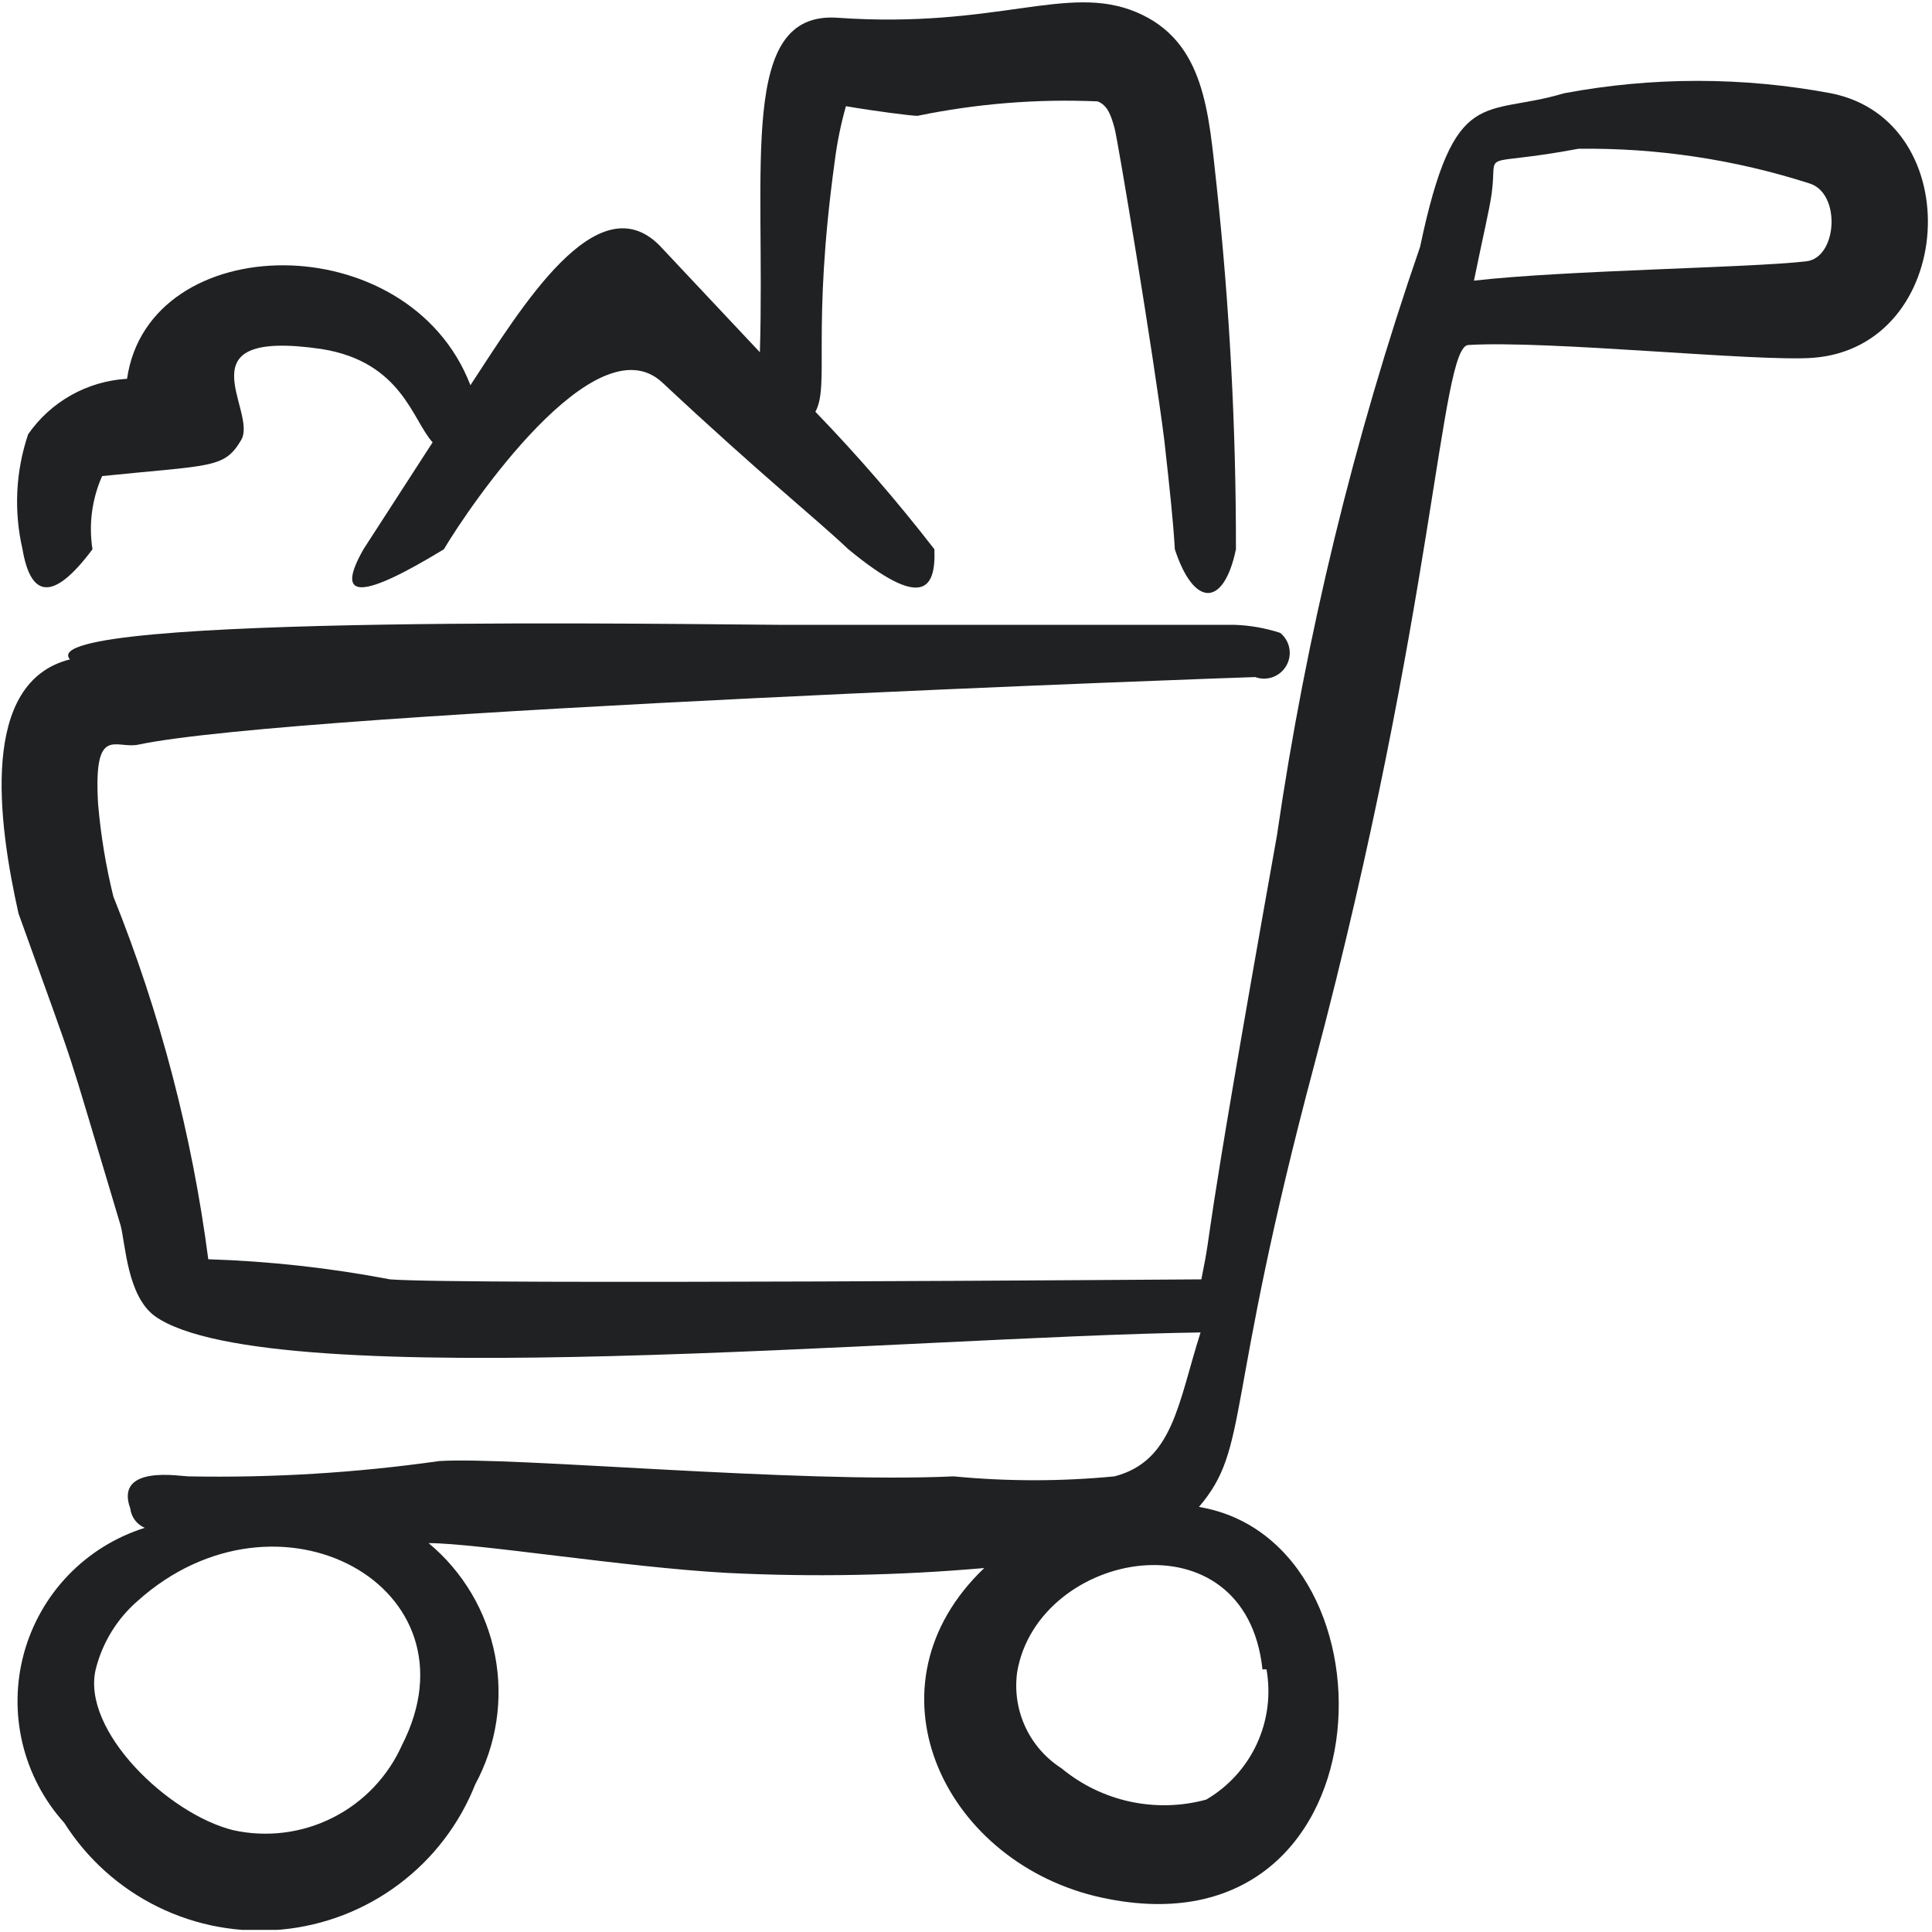 <svg xmlns="http://www.w3.org/2000/svg" width="67" height="67" viewBox="0 0 67 67" fill="none"><g clip-path="url(#clip0_608_4301)"><path d="M3.207 19.048C3.072 18.188 3.188 17.306 3.542 16.51C7.334 16.12 7.78 16.259 8.366 15.255C8.952 14.252 6.191 11.379 11.155 12.104C13.943 12.551 14.306 14.586 15.003 15.339L12.605 19.048C11.573 20.861 12.605 20.749 15.393 19.048C16.286 17.542 20.636 11.156 22.95 13.248C26.436 16.51 28.305 17.988 29.42 19.048C31.958 21.139 32.459 20.47 32.404 19.048C31.116 17.384 29.738 15.793 28.277 14.28C28.779 13.359 28.137 11.491 28.946 5.607C29.027 4.957 29.158 4.314 29.336 3.683C30.312 3.85 31.595 4.017 31.818 4.017C33.872 3.593 35.97 3.424 38.065 3.516C38.427 3.655 38.539 4.045 38.65 4.436C38.762 4.826 40.017 12.383 40.379 15.283C40.574 17.04 40.686 18.072 40.742 19.048C41.411 21.084 42.443 21.056 42.861 19.048C42.866 14.838 42.642 10.63 42.192 6.444C41.913 3.934 41.801 1.424 39.403 0.42C37.005 -0.584 34.579 1.006 29.03 0.615C25.6 0.392 26.548 5.719 26.352 12.216L22.867 8.507C20.692 6.332 18.07 10.682 16.314 13.359C14.166 7.782 5.159 7.921 4.406 13.136C3.726 13.176 3.064 13.369 2.469 13.703C1.875 14.036 1.365 14.5 0.976 15.06C0.542 16.346 0.475 17.726 0.781 19.048C1.06 20.693 1.813 20.916 3.207 19.048Z" fill="#1F2122"></path><path d="M63.497 3.235C60.437 2.661 57.298 2.661 54.238 3.235C51.45 4.072 50.446 2.873 49.247 8.562C46.955 15.195 45.293 22.029 44.283 28.974C41.495 44.59 42.136 42.025 41.662 44.367C41.411 44.367 15.951 44.562 13.525 44.367C11.446 43.97 9.338 43.737 7.223 43.67C6.66 39.356 5.555 35.13 3.932 31.093C3.672 30.04 3.495 28.968 3.402 27.887C3.235 25.098 4.016 25.99 4.797 25.823C10.374 24.652 43.307 23.48 43.53 23.48C43.729 23.553 43.947 23.552 44.145 23.479C44.343 23.405 44.509 23.264 44.612 23.08C44.716 22.896 44.751 22.681 44.711 22.473C44.672 22.266 44.559 22.079 44.395 21.947C43.88 21.78 43.346 21.686 42.805 21.668H26.994C24.819 21.668 0.976 21.25 2.426 22.867C-0.697 23.648 -0.083 28.444 0.642 31.679C2.873 37.898 2.064 35.444 4.183 42.499C4.35 43.112 4.406 44.953 5.382 45.65C9.342 48.438 31.679 46.347 41.634 46.208C40.853 48.661 40.686 50.669 38.65 51.199C36.795 51.378 34.928 51.378 33.073 51.199C27.635 51.45 17.736 50.502 15.226 50.669C12.345 51.078 9.435 51.255 6.526 51.199C6.275 51.199 3.96 50.781 4.518 52.315C4.535 52.46 4.591 52.599 4.679 52.717C4.767 52.834 4.885 52.926 5.02 52.984C4.012 53.301 3.101 53.865 2.368 54.626C1.636 55.387 1.107 56.32 0.829 57.339C0.552 58.358 0.535 59.43 0.78 60.458C1.025 61.485 1.524 62.434 2.231 63.218C3.024 64.469 4.147 65.477 5.477 66.129C6.807 66.782 8.291 67.054 9.766 66.915C11.241 66.777 12.649 66.233 13.834 65.344C15.019 64.456 15.935 63.257 16.481 61.88C17.22 60.513 17.462 58.933 17.167 57.407C16.872 55.882 16.058 54.506 14.864 53.514C16.537 53.514 21.668 54.35 25.181 54.545C28.165 54.695 31.156 54.639 34.133 54.378C29.866 58.45 32.655 64.445 37.981 65.756C48.271 68.21 48.773 53.458 41.578 52.259C43.363 50.167 42.415 48.773 45.594 36.866C49.777 21.082 49.944 12.019 50.92 11.964C53.709 11.796 60.903 12.549 62.855 12.41C67.847 12.047 68.293 4.183 63.497 3.235ZM13.943 60.513C13.457 61.605 12.609 62.496 11.542 63.034C10.475 63.573 9.254 63.727 8.087 63.469C5.828 62.911 2.817 60.011 3.319 57.892C3.548 56.972 4.054 56.144 4.769 55.522C9.649 51.143 16.732 55.047 13.943 60.513ZM43.921 57.892C44.076 58.768 43.959 59.671 43.585 60.479C43.211 61.287 42.598 61.961 41.829 62.409C40.967 62.644 40.06 62.667 39.187 62.478C38.313 62.288 37.498 61.892 36.81 61.322C36.26 60.97 35.823 60.467 35.551 59.874C35.279 59.281 35.184 58.622 35.276 57.975C36.001 53.765 43.196 52.398 43.781 57.892H43.921ZM62.632 9.063C60.736 9.287 54.266 9.37 51.115 9.733C51.422 8.227 51.645 7.307 51.729 6.721C51.952 5.104 51.171 5.829 54.74 5.159C57.455 5.124 60.158 5.529 62.744 6.359C63.859 6.693 63.72 8.952 62.632 9.063Z" fill="#1F2122"></path></g><defs><clipPath id="clip0_608_4301"><rect width="66.926" height="66.926" fill="white"></rect></clipPath></defs></svg>